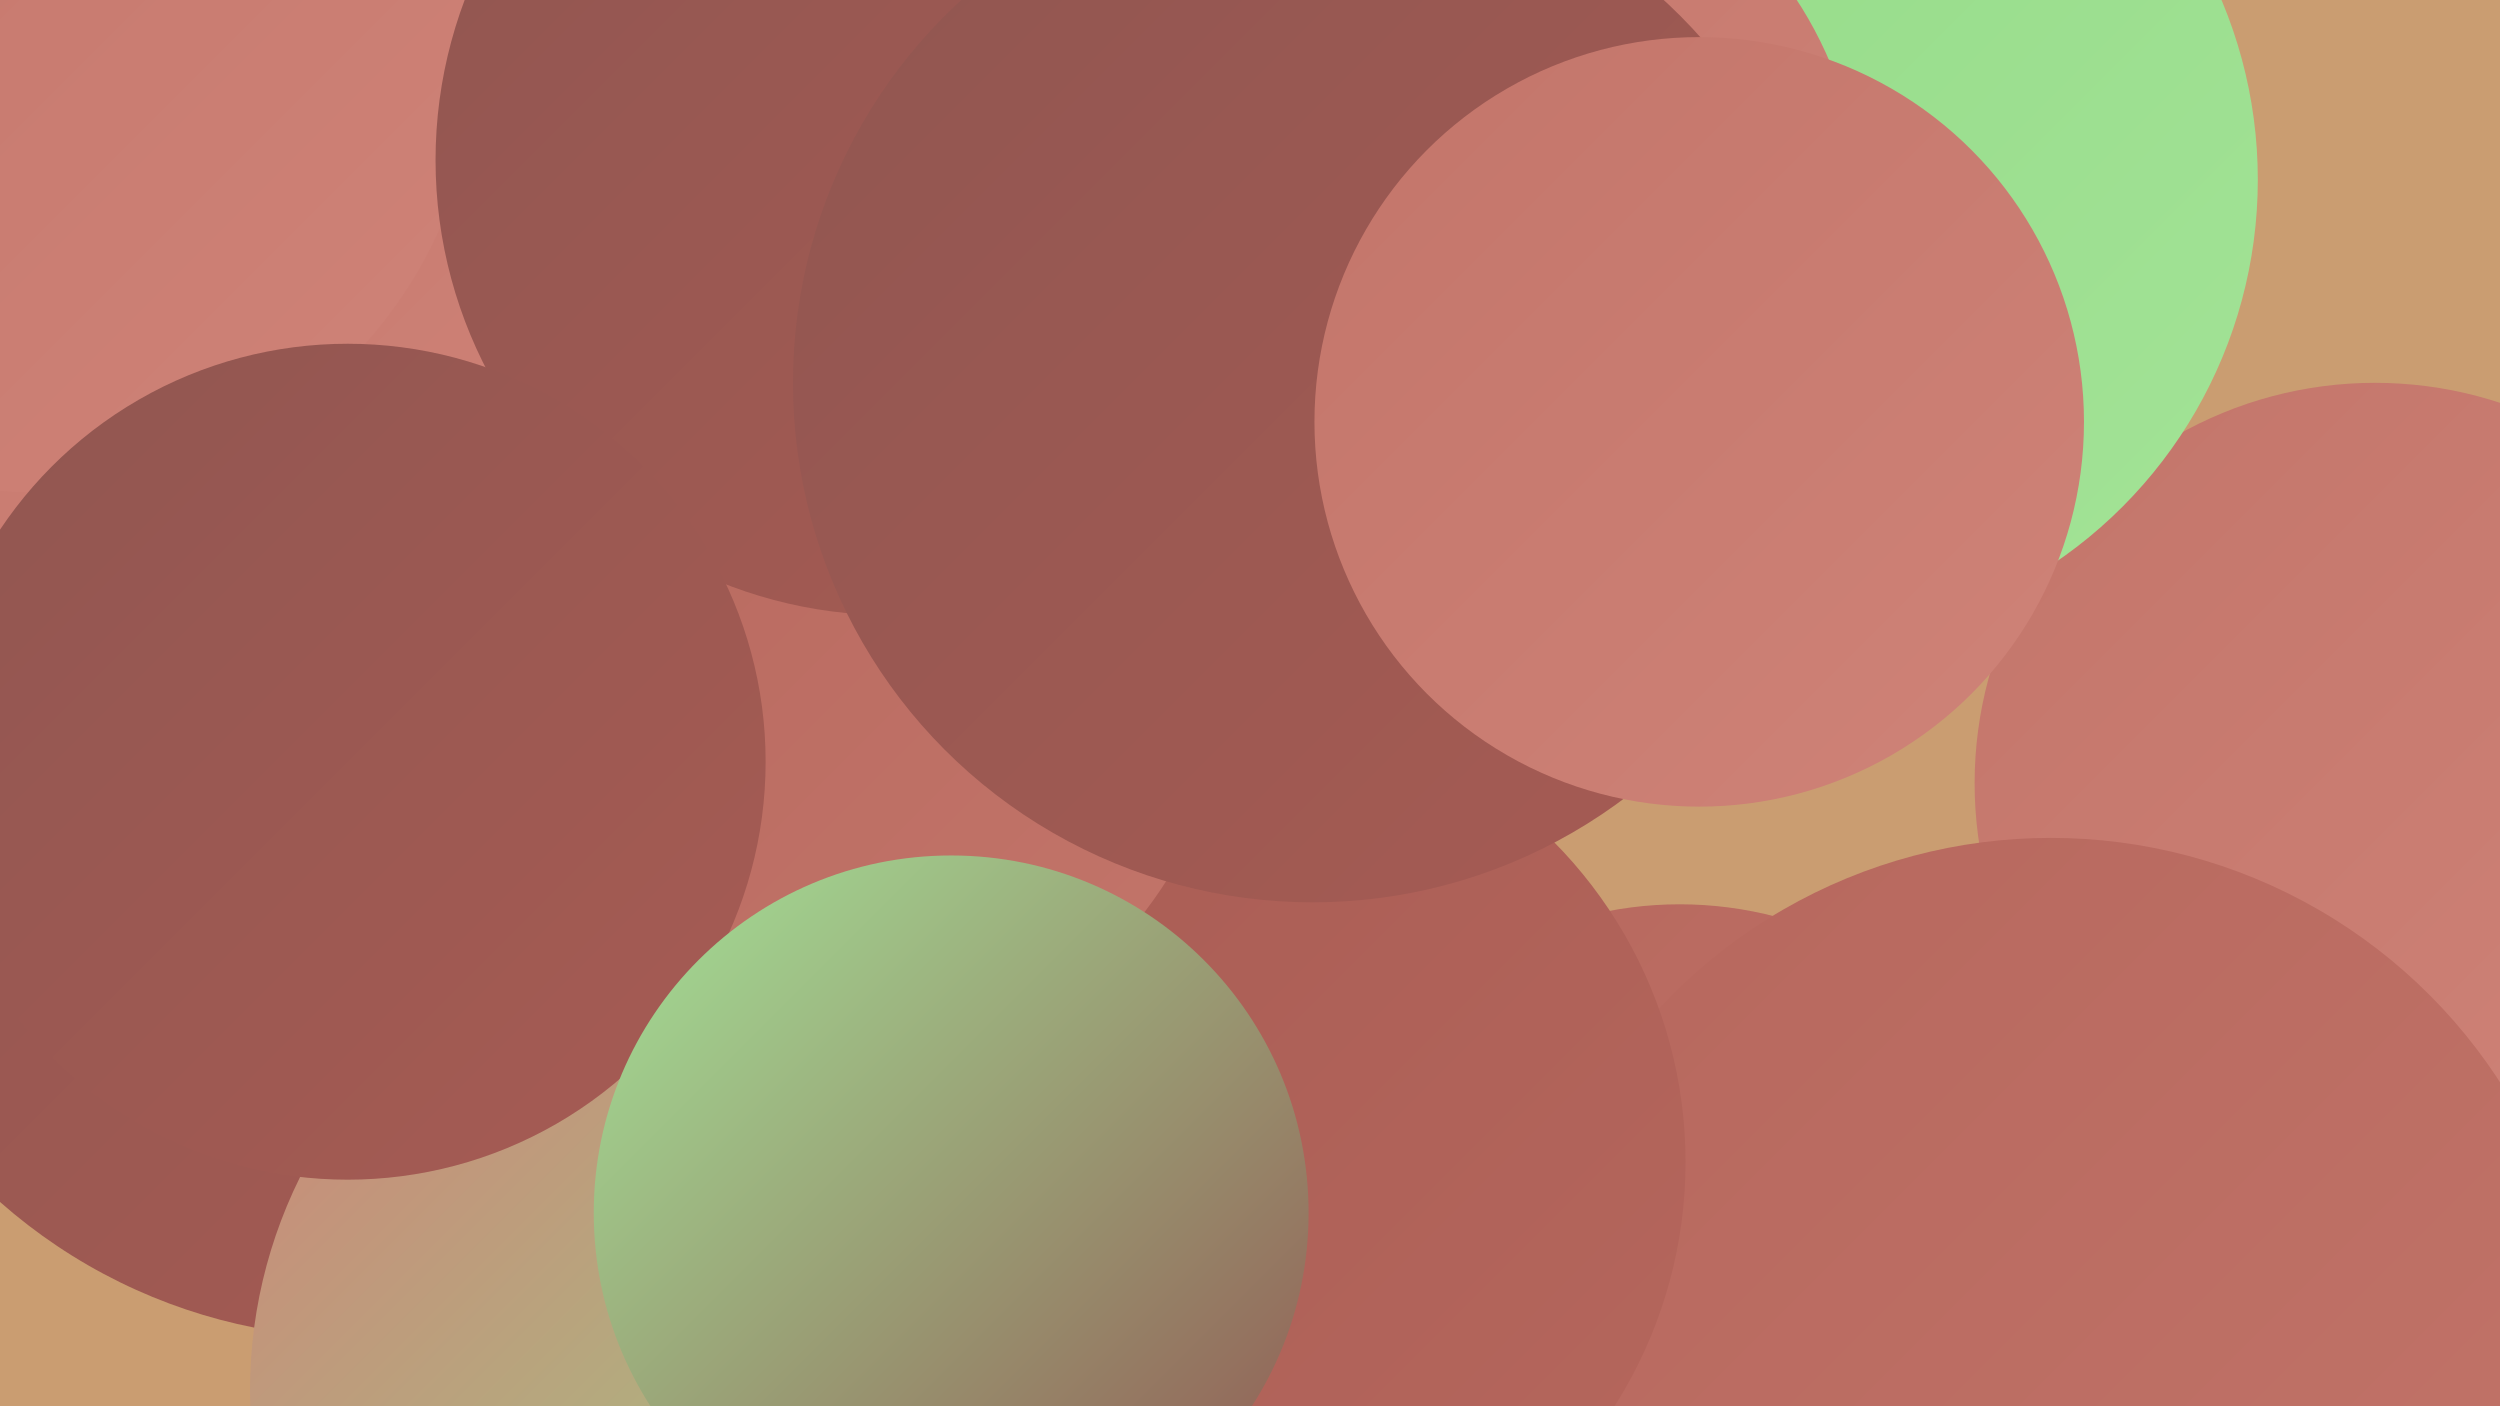 <?xml version="1.0" encoding="UTF-8"?><svg width="1280" height="720" xmlns="http://www.w3.org/2000/svg"><defs><linearGradient id="grad0" x1="0%" y1="0%" x2="100%" y2="100%"><stop offset="0%" style="stop-color:#905651;stop-opacity:1" /><stop offset="100%" style="stop-color:#a75b53;stop-opacity:1" /></linearGradient><linearGradient id="grad1" x1="0%" y1="0%" x2="100%" y2="100%"><stop offset="0%" style="stop-color:#a75b53;stop-opacity:1" /><stop offset="100%" style="stop-color:#b6675d;stop-opacity:1" /></linearGradient><linearGradient id="grad2" x1="0%" y1="0%" x2="100%" y2="100%"><stop offset="0%" style="stop-color:#b6675d;stop-opacity:1" /><stop offset="100%" style="stop-color:#c3756a;stop-opacity:1" /></linearGradient><linearGradient id="grad3" x1="0%" y1="0%" x2="100%" y2="100%"><stop offset="0%" style="stop-color:#c3756a;stop-opacity:1" /><stop offset="100%" style="stop-color:#cf8378;stop-opacity:1" /></linearGradient><linearGradient id="grad4" x1="0%" y1="0%" x2="100%" y2="100%"><stop offset="0%" style="stop-color:#cf8378;stop-opacity:1" /><stop offset="100%" style="stop-color:#93da86;stop-opacity:1" /></linearGradient><linearGradient id="grad5" x1="0%" y1="0%" x2="100%" y2="100%"><stop offset="0%" style="stop-color:#93da86;stop-opacity:1" /><stop offset="100%" style="stop-color:#a3e397;stop-opacity:1" /></linearGradient><linearGradient id="grad6" x1="0%" y1="0%" x2="100%" y2="100%"><stop offset="0%" style="stop-color:#a3e397;stop-opacity:1" /><stop offset="100%" style="stop-color:#905651;stop-opacity:1" /></linearGradient></defs><rect width="1280" height="720" fill="#ca9d71" /><circle cx="860" cy="657" r="194" fill="url(#grad2)" /><circle cx="155" cy="312" r="246" fill="url(#grad6)" /><circle cx="184" cy="407" r="278" fill="url(#grad0)" /><circle cx="106" cy="17" r="225" fill="url(#grad2)" /><circle cx="374" cy="712" r="246" fill="url(#grad4)" /><circle cx="1216" cy="401" r="205" fill="url(#grad3)" /><circle cx="919" cy="92" r="237" fill="url(#grad5)" /><circle cx="529" cy="63" r="272" fill="url(#grad6)" /><circle cx="441" cy="386" r="202" fill="url(#grad4)" /><circle cx="750" cy="111" r="203" fill="url(#grad3)" /><circle cx="1050" cy="703" r="274" fill="url(#grad2)" /><circle cx="28" cy="182" r="222" fill="url(#grad3)" /><circle cx="630" cy="595" r="233" fill="url(#grad1)" /><circle cx="419" cy="338" r="211" fill="url(#grad2)" /><circle cx="17" cy="24" r="228" fill="url(#grad3)" /><circle cx="456" cy="82" r="233" fill="url(#grad0)" /><circle cx="672" cy="196" r="266" fill="url(#grad0)" /><circle cx="178" cy="390" r="214" fill="url(#grad0)" /><circle cx="487" cy="621" r="183" fill="url(#grad6)" /><circle cx="870" cy="216" r="197" fill="url(#grad3)" /></svg>